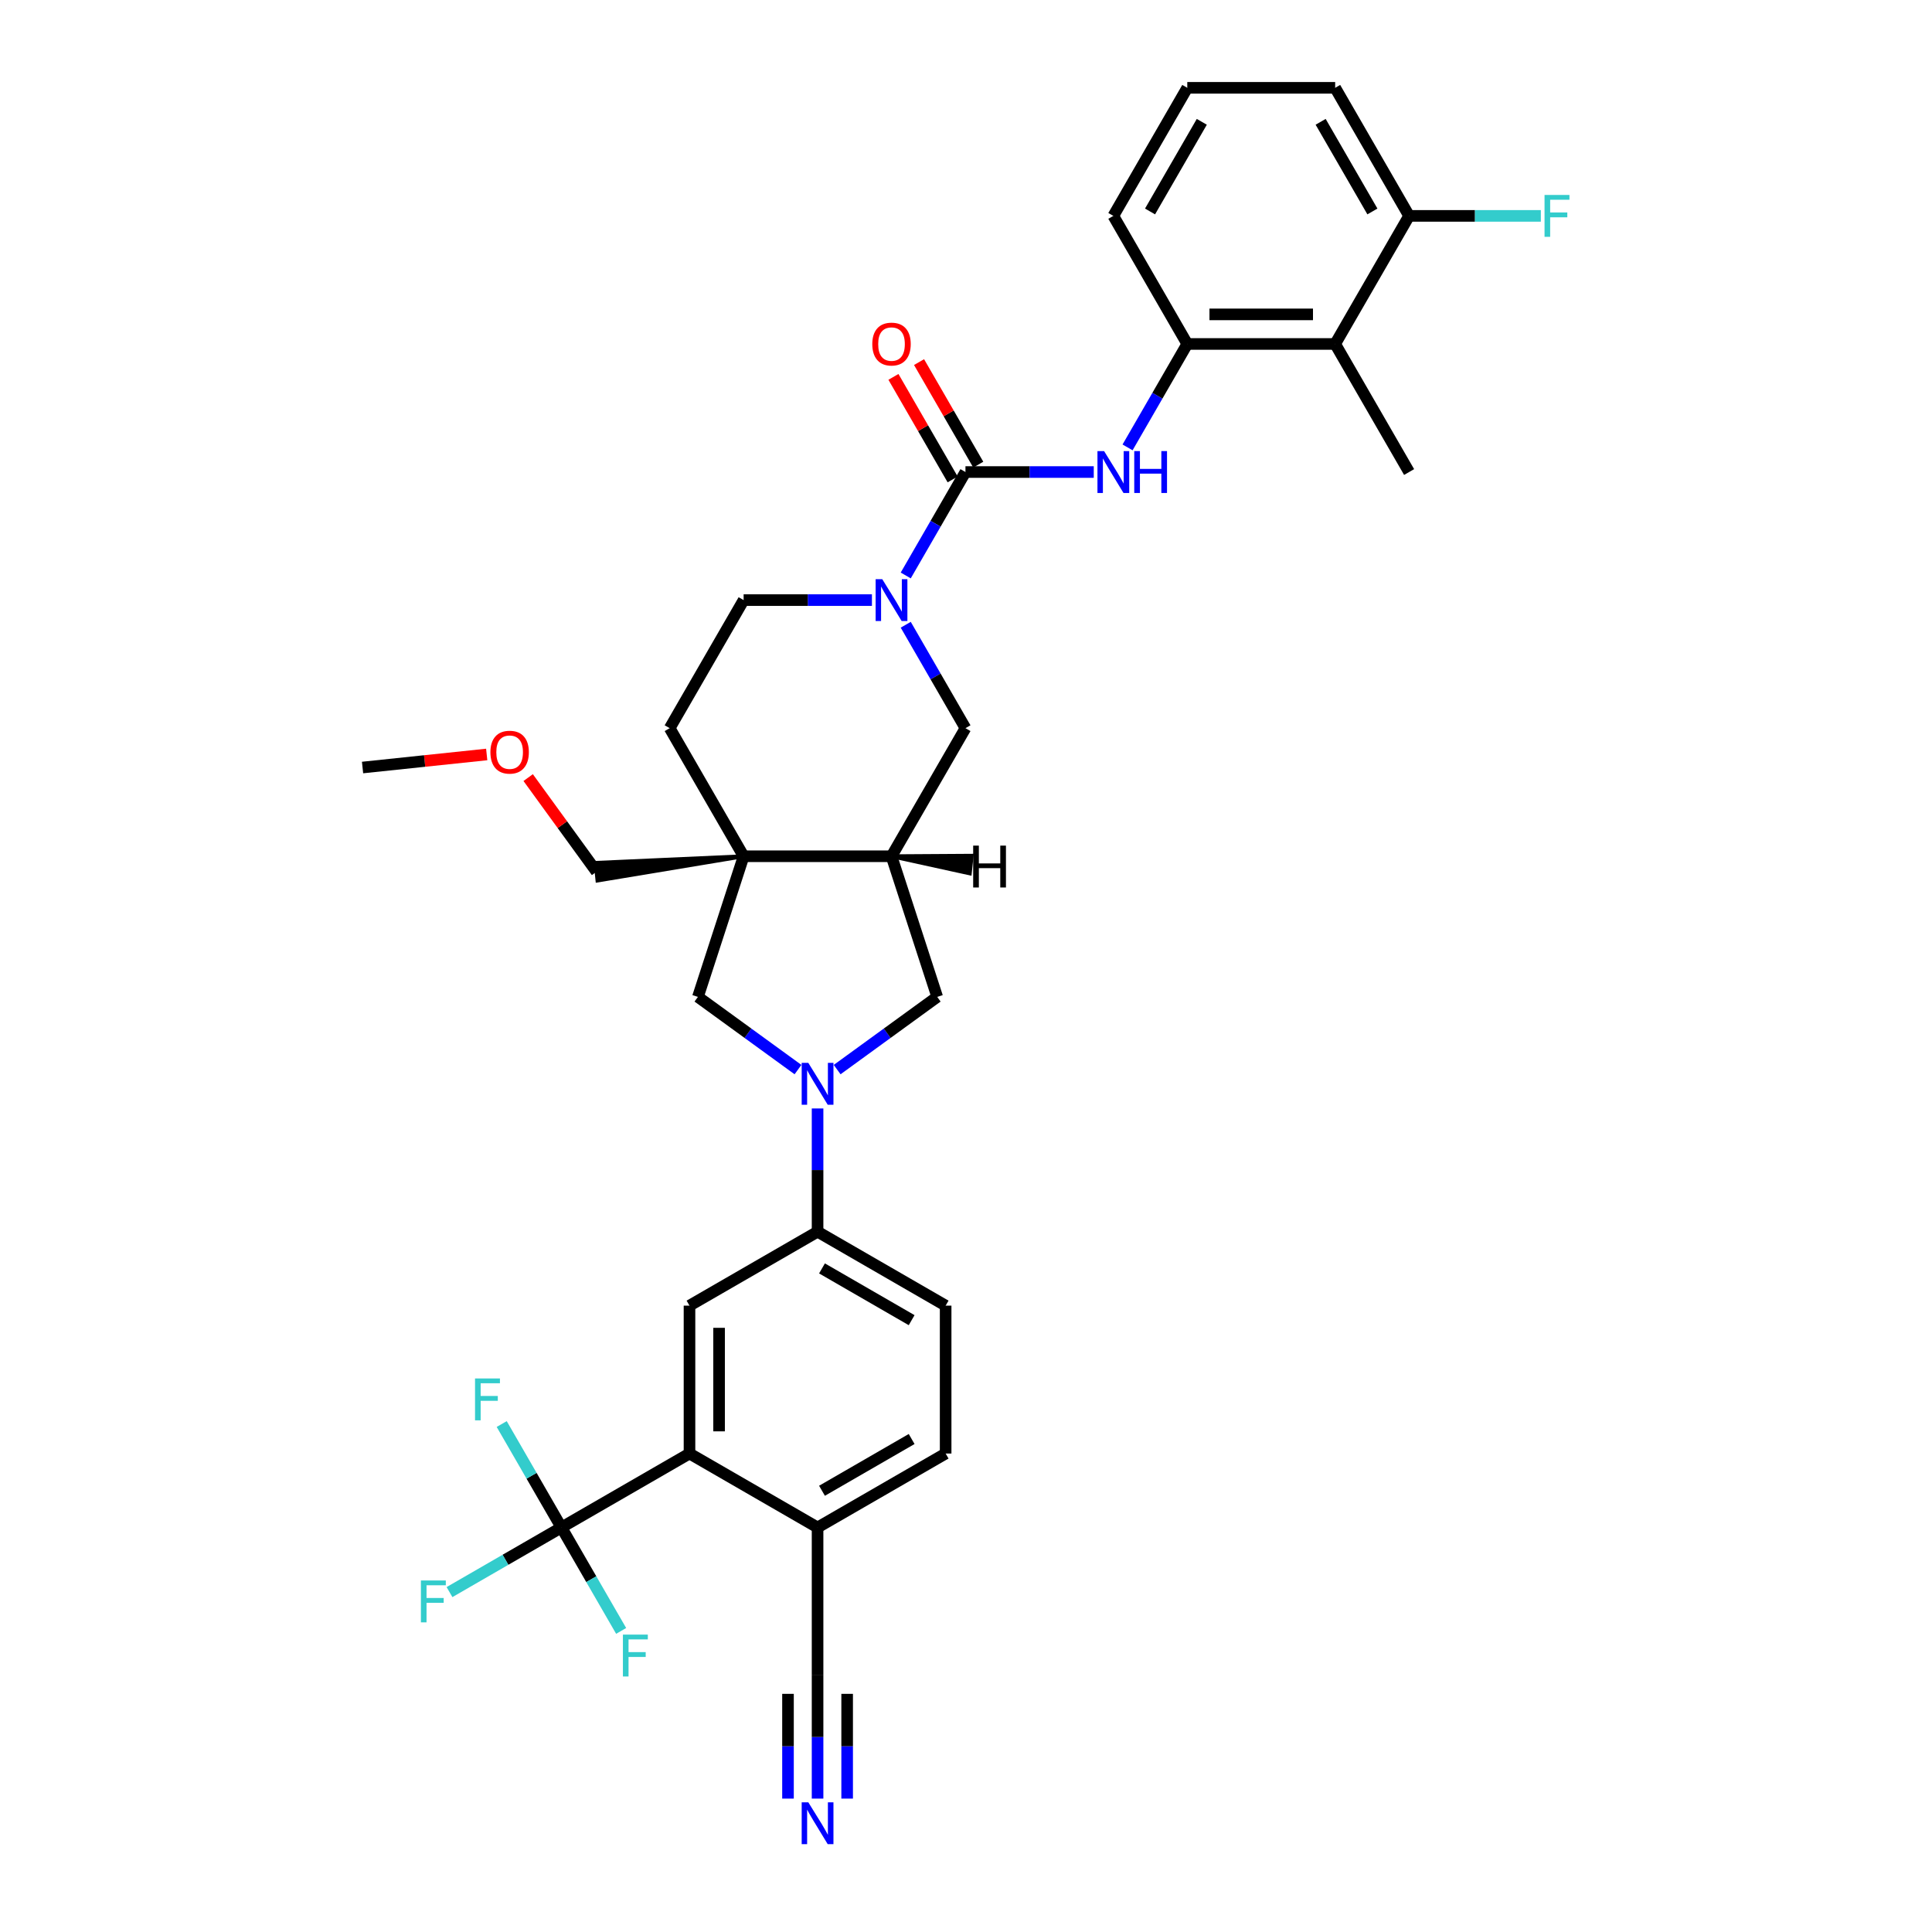 <?xml version='1.0' encoding='iso-8859-1'?>
<svg version='1.1' baseProfile='full'
              xmlns='http://www.w3.org/2000/svg'
                      xmlns:rdkit='http://www.rdkit.org/xml'
                      xmlns:xlink='http://www.w3.org/1999/xlink'
                  xml:space='preserve'
width='1000px' height='1000px' viewBox='0 0 1000 1000'>
<!-- END OF HEADER -->
<rect style='opacity:1.0;fill:#FFFFFF;stroke:none' width='1000' height='1000' x='0' y='0'> </rect>
<path class='bond-1' d='M 499.718,244.324 L 484.263,271.092' style='fill:none;fill-rule:evenodd;stroke:#000000;stroke-width:6px;stroke-linecap:butt;stroke-linejoin:miter;stroke-opacity:1' />
<path class='bond-1' d='M 484.263,271.092 L 468.808,297.861' style='fill:none;fill-rule:evenodd;stroke:#0000FF;stroke-width:6px;stroke-linecap:butt;stroke-linejoin:miter;stroke-opacity:1' />
<path class='bond-6' d='M 499.718,244.324 L 532.923,244.324' style='fill:none;fill-rule:evenodd;stroke:#000000;stroke-width:6px;stroke-linecap:butt;stroke-linejoin:miter;stroke-opacity:1' />
<path class='bond-6' d='M 532.923,244.324 L 566.128,244.324' style='fill:none;fill-rule:evenodd;stroke:#0000FF;stroke-width:6px;stroke-linecap:butt;stroke-linejoin:miter;stroke-opacity:1' />
<path class='bond-19' d='M 506.347,240.496 L 491.025,213.957' style='fill:none;fill-rule:evenodd;stroke:#000000;stroke-width:6px;stroke-linecap:butt;stroke-linejoin:miter;stroke-opacity:1' />
<path class='bond-19' d='M 491.025,213.957 L 475.702,187.418' style='fill:none;fill-rule:evenodd;stroke:#FF0000;stroke-width:6px;stroke-linecap:butt;stroke-linejoin:miter;stroke-opacity:1' />
<path class='bond-19' d='M 493.089,248.151 L 477.767,221.612' style='fill:none;fill-rule:evenodd;stroke:#000000;stroke-width:6px;stroke-linecap:butt;stroke-linejoin:miter;stroke-opacity:1' />
<path class='bond-19' d='M 477.767,221.612 L 462.444,195.073' style='fill:none;fill-rule:evenodd;stroke:#FF0000;stroke-width:6px;stroke-linecap:butt;stroke-linejoin:miter;stroke-opacity:1' />
<path class='bond-0' d='M 433.308,553.62 L 459.203,534.805' style='fill:none;fill-rule:evenodd;stroke:#0000FF;stroke-width:6px;stroke-linecap:butt;stroke-linejoin:miter;stroke-opacity:1' />
<path class='bond-0' d='M 459.203,534.805 L 485.099,515.991' style='fill:none;fill-rule:evenodd;stroke:#000000;stroke-width:6px;stroke-linecap:butt;stroke-linejoin:miter;stroke-opacity:1' />
<path class='bond-8' d='M 423.173,573.735 L 423.173,605.632' style='fill:none;fill-rule:evenodd;stroke:#0000FF;stroke-width:6px;stroke-linecap:butt;stroke-linejoin:miter;stroke-opacity:1' />
<path class='bond-8' d='M 423.173,605.632 L 423.173,637.528' style='fill:none;fill-rule:evenodd;stroke:#000000;stroke-width:6px;stroke-linecap:butt;stroke-linejoin:miter;stroke-opacity:1' />
<path class='bond-36' d='M 413.039,553.62 L 387.143,534.805' style='fill:none;fill-rule:evenodd;stroke:#0000FF;stroke-width:6px;stroke-linecap:butt;stroke-linejoin:miter;stroke-opacity:1' />
<path class='bond-36' d='M 387.143,534.805 L 361.247,515.991' style='fill:none;fill-rule:evenodd;stroke:#000000;stroke-width:6px;stroke-linecap:butt;stroke-linejoin:miter;stroke-opacity:1' />
<path class='bond-13' d='M 468.808,323.366 L 484.263,350.134' style='fill:none;fill-rule:evenodd;stroke:#0000FF;stroke-width:6px;stroke-linecap:butt;stroke-linejoin:miter;stroke-opacity:1' />
<path class='bond-13' d='M 484.263,350.134 L 499.718,376.903' style='fill:none;fill-rule:evenodd;stroke:#000000;stroke-width:6px;stroke-linecap:butt;stroke-linejoin:miter;stroke-opacity:1' />
<path class='bond-18' d='M 451.311,310.613 L 418.106,310.613' style='fill:none;fill-rule:evenodd;stroke:#0000FF;stroke-width:6px;stroke-linecap:butt;stroke-linejoin:miter;stroke-opacity:1' />
<path class='bond-18' d='M 418.106,310.613 L 384.901,310.613' style='fill:none;fill-rule:evenodd;stroke:#000000;stroke-width:6px;stroke-linecap:butt;stroke-linejoin:miter;stroke-opacity:1' />
<path class='bond-2' d='M 384.901,443.193 L 346.628,376.903' style='fill:none;fill-rule:evenodd;stroke:#000000;stroke-width:6px;stroke-linecap:butt;stroke-linejoin:miter;stroke-opacity:1' />
<path class='bond-7' d='M 384.901,443.193 L 361.247,515.991' style='fill:none;fill-rule:evenodd;stroke:#000000;stroke-width:6px;stroke-linecap:butt;stroke-linejoin:miter;stroke-opacity:1' />
<path class='bond-26' d='M 384.901,443.193 L 308.295,446.626 L 309.255,455.761 Z' style='fill:#000000;fill-rule:evenodd;fill-opacity:1;stroke:#000000;stroke-width:2px;stroke-linecap:butt;stroke-linejoin:miter;stroke-opacity:1;' />
<path class='bond-34' d='M 384.901,443.193 L 461.446,443.193' style='fill:none;fill-rule:evenodd;stroke:#000000;stroke-width:6px;stroke-linecap:butt;stroke-linejoin:miter;stroke-opacity:1' />
<path class='bond-3' d='M 290.594,790.617 L 356.883,752.345' style='fill:none;fill-rule:evenodd;stroke:#000000;stroke-width:6px;stroke-linecap:butt;stroke-linejoin:miter;stroke-opacity:1' />
<path class='bond-23' d='M 290.594,790.617 L 261.628,807.34' style='fill:none;fill-rule:evenodd;stroke:#000000;stroke-width:6px;stroke-linecap:butt;stroke-linejoin:miter;stroke-opacity:1' />
<path class='bond-23' d='M 261.628,807.34 L 232.663,824.064' style='fill:none;fill-rule:evenodd;stroke:#33CCCC;stroke-width:6px;stroke-linecap:butt;stroke-linejoin:miter;stroke-opacity:1' />
<path class='bond-24' d='M 290.594,790.617 L 275.139,763.849' style='fill:none;fill-rule:evenodd;stroke:#000000;stroke-width:6px;stroke-linecap:butt;stroke-linejoin:miter;stroke-opacity:1' />
<path class='bond-24' d='M 275.139,763.849 L 259.684,737.08' style='fill:none;fill-rule:evenodd;stroke:#33CCCC;stroke-width:6px;stroke-linecap:butt;stroke-linejoin:miter;stroke-opacity:1' />
<path class='bond-25' d='M 290.594,790.617 L 306.049,817.386' style='fill:none;fill-rule:evenodd;stroke:#000000;stroke-width:6px;stroke-linecap:butt;stroke-linejoin:miter;stroke-opacity:1' />
<path class='bond-25' d='M 306.049,817.386 L 321.504,844.155' style='fill:none;fill-rule:evenodd;stroke:#33CCCC;stroke-width:6px;stroke-linecap:butt;stroke-linejoin:miter;stroke-opacity:1' />
<path class='bond-4' d='M 461.446,443.193 L 499.718,376.903' style='fill:none;fill-rule:evenodd;stroke:#000000;stroke-width:6px;stroke-linecap:butt;stroke-linejoin:miter;stroke-opacity:1' />
<path class='bond-11' d='M 461.446,443.193 L 485.099,515.991' style='fill:none;fill-rule:evenodd;stroke:#000000;stroke-width:6px;stroke-linecap:butt;stroke-linejoin:miter;stroke-opacity:1' />
<path class='bond-38' d='M 461.446,443.193 L 501.959,452.069 L 502.919,442.934 Z' style='fill:#000000;fill-rule:evenodd;fill-opacity:1;stroke:#000000;stroke-width:2px;stroke-linecap:butt;stroke-linejoin:miter;stroke-opacity:1;' />
<path class='bond-5' d='M 356.883,752.345 L 356.883,675.8' style='fill:none;fill-rule:evenodd;stroke:#000000;stroke-width:6px;stroke-linecap:butt;stroke-linejoin:miter;stroke-opacity:1' />
<path class='bond-5' d='M 372.192,740.863 L 372.192,687.282' style='fill:none;fill-rule:evenodd;stroke:#000000;stroke-width:6px;stroke-linecap:butt;stroke-linejoin:miter;stroke-opacity:1' />
<path class='bond-37' d='M 356.883,752.345 L 423.173,790.617' style='fill:none;fill-rule:evenodd;stroke:#000000;stroke-width:6px;stroke-linecap:butt;stroke-linejoin:miter;stroke-opacity:1' />
<path class='bond-10' d='M 583.625,231.571 L 599.08,204.803' style='fill:none;fill-rule:evenodd;stroke:#0000FF;stroke-width:6px;stroke-linecap:butt;stroke-linejoin:miter;stroke-opacity:1' />
<path class='bond-10' d='M 599.08,204.803 L 614.535,178.034' style='fill:none;fill-rule:evenodd;stroke:#000000;stroke-width:6px;stroke-linecap:butt;stroke-linejoin:miter;stroke-opacity:1' />
<path class='bond-9' d='M 423.173,637.528 L 356.883,675.8' style='fill:none;fill-rule:evenodd;stroke:#000000;stroke-width:6px;stroke-linecap:butt;stroke-linejoin:miter;stroke-opacity:1' />
<path class='bond-21' d='M 423.173,637.528 L 489.463,675.8' style='fill:none;fill-rule:evenodd;stroke:#000000;stroke-width:6px;stroke-linecap:butt;stroke-linejoin:miter;stroke-opacity:1' />
<path class='bond-21' d='M 425.462,656.527 L 471.865,683.317' style='fill:none;fill-rule:evenodd;stroke:#000000;stroke-width:6px;stroke-linecap:butt;stroke-linejoin:miter;stroke-opacity:1' />
<path class='bond-12' d='M 614.535,178.034 L 691.08,178.034' style='fill:none;fill-rule:evenodd;stroke:#000000;stroke-width:6px;stroke-linecap:butt;stroke-linejoin:miter;stroke-opacity:1' />
<path class='bond-12' d='M 626.017,162.725 L 679.598,162.725' style='fill:none;fill-rule:evenodd;stroke:#000000;stroke-width:6px;stroke-linecap:butt;stroke-linejoin:miter;stroke-opacity:1' />
<path class='bond-28' d='M 614.535,178.034 L 576.263,111.744' style='fill:none;fill-rule:evenodd;stroke:#000000;stroke-width:6px;stroke-linecap:butt;stroke-linejoin:miter;stroke-opacity:1' />
<path class='bond-20' d='M 691.08,178.034 L 729.352,111.744' style='fill:none;fill-rule:evenodd;stroke:#000000;stroke-width:6px;stroke-linecap:butt;stroke-linejoin:miter;stroke-opacity:1' />
<path class='bond-29' d='M 691.08,178.034 L 729.352,244.324' style='fill:none;fill-rule:evenodd;stroke:#000000;stroke-width:6px;stroke-linecap:butt;stroke-linejoin:miter;stroke-opacity:1' />
<path class='bond-14' d='M 423.173,930.954 L 423.173,899.058' style='fill:none;fill-rule:evenodd;stroke:#0000FF;stroke-width:6px;stroke-linecap:butt;stroke-linejoin:miter;stroke-opacity:1' />
<path class='bond-14' d='M 423.173,899.058 L 423.173,867.162' style='fill:none;fill-rule:evenodd;stroke:#000000;stroke-width:6px;stroke-linecap:butt;stroke-linejoin:miter;stroke-opacity:1' />
<path class='bond-14' d='M 438.482,930.954 L 438.482,903.843' style='fill:none;fill-rule:evenodd;stroke:#0000FF;stroke-width:6px;stroke-linecap:butt;stroke-linejoin:miter;stroke-opacity:1' />
<path class='bond-14' d='M 438.482,903.843 L 438.482,876.731' style='fill:none;fill-rule:evenodd;stroke:#000000;stroke-width:6px;stroke-linecap:butt;stroke-linejoin:miter;stroke-opacity:1' />
<path class='bond-14' d='M 407.864,930.954 L 407.864,903.843' style='fill:none;fill-rule:evenodd;stroke:#0000FF;stroke-width:6px;stroke-linecap:butt;stroke-linejoin:miter;stroke-opacity:1' />
<path class='bond-14' d='M 407.864,903.843 L 407.864,876.731' style='fill:none;fill-rule:evenodd;stroke:#000000;stroke-width:6px;stroke-linecap:butt;stroke-linejoin:miter;stroke-opacity:1' />
<path class='bond-15' d='M 423.173,867.162 L 423.173,790.617' style='fill:none;fill-rule:evenodd;stroke:#000000;stroke-width:6px;stroke-linecap:butt;stroke-linejoin:miter;stroke-opacity:1' />
<path class='bond-16' d='M 423.173,790.617 L 489.463,752.345' style='fill:none;fill-rule:evenodd;stroke:#000000;stroke-width:6px;stroke-linecap:butt;stroke-linejoin:miter;stroke-opacity:1' />
<path class='bond-16' d='M 425.462,771.618 L 471.865,744.828' style='fill:none;fill-rule:evenodd;stroke:#000000;stroke-width:6px;stroke-linecap:butt;stroke-linejoin:miter;stroke-opacity:1' />
<path class='bond-17' d='M 346.628,376.903 L 384.901,310.613' style='fill:none;fill-rule:evenodd;stroke:#000000;stroke-width:6px;stroke-linecap:butt;stroke-linejoin:miter;stroke-opacity:1' />
<path class='bond-27' d='M 729.352,111.744 L 763.445,111.744' style='fill:none;fill-rule:evenodd;stroke:#000000;stroke-width:6px;stroke-linecap:butt;stroke-linejoin:miter;stroke-opacity:1' />
<path class='bond-27' d='M 763.445,111.744 L 797.538,111.744' style='fill:none;fill-rule:evenodd;stroke:#33CCCC;stroke-width:6px;stroke-linecap:butt;stroke-linejoin:miter;stroke-opacity:1' />
<path class='bond-35' d='M 729.352,111.744 L 691.08,45.455' style='fill:none;fill-rule:evenodd;stroke:#000000;stroke-width:6px;stroke-linecap:butt;stroke-linejoin:miter;stroke-opacity:1' />
<path class='bond-35' d='M 710.353,109.455 L 683.563,63.053' style='fill:none;fill-rule:evenodd;stroke:#000000;stroke-width:6px;stroke-linecap:butt;stroke-linejoin:miter;stroke-opacity:1' />
<path class='bond-22' d='M 489.463,675.8 L 489.463,752.345' style='fill:none;fill-rule:evenodd;stroke:#000000;stroke-width:6px;stroke-linecap:butt;stroke-linejoin:miter;stroke-opacity:1' />
<path class='bond-30' d='M 308.775,451.194 L 291.079,426.837' style='fill:none;fill-rule:evenodd;stroke:#000000;stroke-width:6px;stroke-linecap:butt;stroke-linejoin:miter;stroke-opacity:1' />
<path class='bond-30' d='M 291.079,426.837 L 273.382,402.479' style='fill:none;fill-rule:evenodd;stroke:#FF0000;stroke-width:6px;stroke-linecap:butt;stroke-linejoin:miter;stroke-opacity:1' />
<path class='bond-31' d='M 576.263,111.744 L 614.535,45.455' style='fill:none;fill-rule:evenodd;stroke:#000000;stroke-width:6px;stroke-linecap:butt;stroke-linejoin:miter;stroke-opacity:1' />
<path class='bond-31' d='M 595.261,109.455 L 622.052,63.053' style='fill:none;fill-rule:evenodd;stroke:#000000;stroke-width:6px;stroke-linecap:butt;stroke-linejoin:miter;stroke-opacity:1' />
<path class='bond-33' d='M 251.919,390.515 L 219.789,393.892' style='fill:none;fill-rule:evenodd;stroke:#FF0000;stroke-width:6px;stroke-linecap:butt;stroke-linejoin:miter;stroke-opacity:1' />
<path class='bond-33' d='M 219.789,393.892 L 187.658,397.269' style='fill:none;fill-rule:evenodd;stroke:#000000;stroke-width:6px;stroke-linecap:butt;stroke-linejoin:miter;stroke-opacity:1' />
<path class='bond-32' d='M 614.535,45.455 L 691.08,45.455' style='fill:none;fill-rule:evenodd;stroke:#000000;stroke-width:6px;stroke-linecap:butt;stroke-linejoin:miter;stroke-opacity:1' />
<path  class='atom-1' d='M 418.381 550.144
L 425.485 561.626
Q 426.189 562.759, 427.322 564.81
Q 428.455 566.862, 428.516 566.984
L 428.516 550.144
L 431.394 550.144
L 431.394 571.822
L 428.424 571.822
L 420.8 559.268
Q 419.912 557.799, 418.963 556.115
Q 418.045 554.431, 417.769 553.91
L 417.769 571.822
L 414.952 571.822
L 414.952 550.144
L 418.381 550.144
' fill='#0000FF'/>
<path  class='atom-2' d='M 456.654 299.775
L 463.757 311.256
Q 464.461 312.389, 465.594 314.441
Q 466.727 316.492, 466.788 316.614
L 466.788 299.775
L 469.666 299.775
L 469.666 321.452
L 466.696 321.452
L 459.073 308.899
Q 458.185 307.429, 457.236 305.745
Q 456.317 304.061, 456.041 303.541
L 456.041 321.452
L 453.225 321.452
L 453.225 299.775
L 456.654 299.775
' fill='#0000FF'/>
<path  class='atom-7' d='M 571.471 233.485
L 578.574 244.967
Q 579.279 246.099, 580.411 248.151
Q 581.544 250.202, 581.605 250.325
L 581.605 233.485
L 584.484 233.485
L 584.484 255.162
L 581.514 255.162
L 573.89 242.609
Q 573.002 241.139, 572.053 239.455
Q 571.134 237.771, 570.859 237.251
L 570.859 255.162
L 568.042 255.162
L 568.042 233.485
L 571.471 233.485
' fill='#0000FF'/>
<path  class='atom-7' d='M 587.086 233.485
L 590.025 233.485
L 590.025 242.701
L 601.109 242.701
L 601.109 233.485
L 604.048 233.485
L 604.048 255.162
L 601.109 255.162
L 601.109 245.15
L 590.025 245.15
L 590.025 255.162
L 587.086 255.162
L 587.086 233.485
' fill='#0000FF'/>
<path  class='atom-15' d='M 418.381 932.868
L 425.485 944.35
Q 426.189 945.483, 427.322 947.534
Q 428.455 949.585, 428.516 949.708
L 428.516 932.868
L 431.394 932.868
L 431.394 954.545
L 428.424 954.545
L 420.8 941.992
Q 419.912 940.522, 418.963 938.838
Q 418.045 937.154, 417.769 936.634
L 417.769 954.545
L 414.952 954.545
L 414.952 932.868
L 418.381 932.868
' fill='#0000FF'/>
<path  class='atom-20' d='M 451.495 178.095
Q 451.495 172.89, 454.067 169.981
Q 456.639 167.073, 461.446 167.073
Q 466.253 167.073, 468.824 169.981
Q 471.396 172.89, 471.396 178.095
Q 471.396 183.361, 468.794 186.362
Q 466.191 189.332, 461.446 189.332
Q 456.669 189.332, 454.067 186.362
Q 451.495 183.392, 451.495 178.095
M 461.446 186.883
Q 464.752 186.883, 466.528 184.678
Q 468.335 182.443, 468.335 178.095
Q 468.335 173.839, 466.528 171.696
Q 464.752 169.522, 461.446 169.522
Q 458.139 169.522, 456.332 171.665
Q 454.556 173.809, 454.556 178.095
Q 454.556 182.474, 456.332 184.678
Q 458.139 186.883, 461.446 186.883
' fill='#FF0000'/>
<path  class='atom-24' d='M 217.859 818.051
L 230.749 818.051
L 230.749 820.531
L 220.768 820.531
L 220.768 827.114
L 229.647 827.114
L 229.647 829.624
L 220.768 829.624
L 220.768 839.728
L 217.859 839.728
L 217.859 818.051
' fill='#33CCCC'/>
<path  class='atom-25' d='M 245.876 713.489
L 258.766 713.489
L 258.766 715.969
L 248.785 715.969
L 248.785 722.552
L 257.664 722.552
L 257.664 725.062
L 248.785 725.062
L 248.785 735.166
L 245.876 735.166
L 245.876 713.489
' fill='#33CCCC'/>
<path  class='atom-26' d='M 322.421 846.068
L 335.311 846.068
L 335.311 848.548
L 325.33 848.548
L 325.33 855.131
L 334.209 855.131
L 334.209 857.642
L 325.33 857.642
L 325.33 867.746
L 322.421 867.746
L 322.421 846.068
' fill='#33CCCC'/>
<path  class='atom-28' d='M 799.452 100.906
L 812.342 100.906
L 812.342 103.386
L 802.361 103.386
L 802.361 109.968
L 811.24 109.968
L 811.24 112.479
L 802.361 112.479
L 802.361 122.583
L 799.452 122.583
L 799.452 100.906
' fill='#33CCCC'/>
<path  class='atom-31' d='M 253.833 389.329
Q 253.833 384.124, 256.405 381.215
Q 258.976 378.307, 263.783 378.307
Q 268.59 378.307, 271.162 381.215
Q 273.734 384.124, 273.734 389.329
Q 273.734 394.595, 271.132 397.596
Q 268.529 400.566, 263.783 400.566
Q 259.007 400.566, 256.405 397.596
Q 253.833 394.626, 253.833 389.329
M 263.783 398.116
Q 267.09 398.116, 268.866 395.912
Q 270.672 393.677, 270.672 389.329
Q 270.672 385.073, 268.866 382.93
Q 267.09 380.756, 263.783 380.756
Q 260.477 380.756, 258.67 382.899
Q 256.894 385.043, 256.894 389.329
Q 256.894 393.707, 258.67 395.912
Q 260.477 398.116, 263.783 398.116
' fill='#FF0000'/>
<path  class='atom-35' d='M 503.715 437.688
L 506.654 437.688
L 506.654 446.904
L 517.738 446.904
L 517.738 437.688
L 520.677 437.688
L 520.677 459.366
L 517.738 459.366
L 517.738 449.353
L 506.654 449.353
L 506.654 459.366
L 503.715 459.366
L 503.715 437.688
' fill='#000000'/>
</svg>
